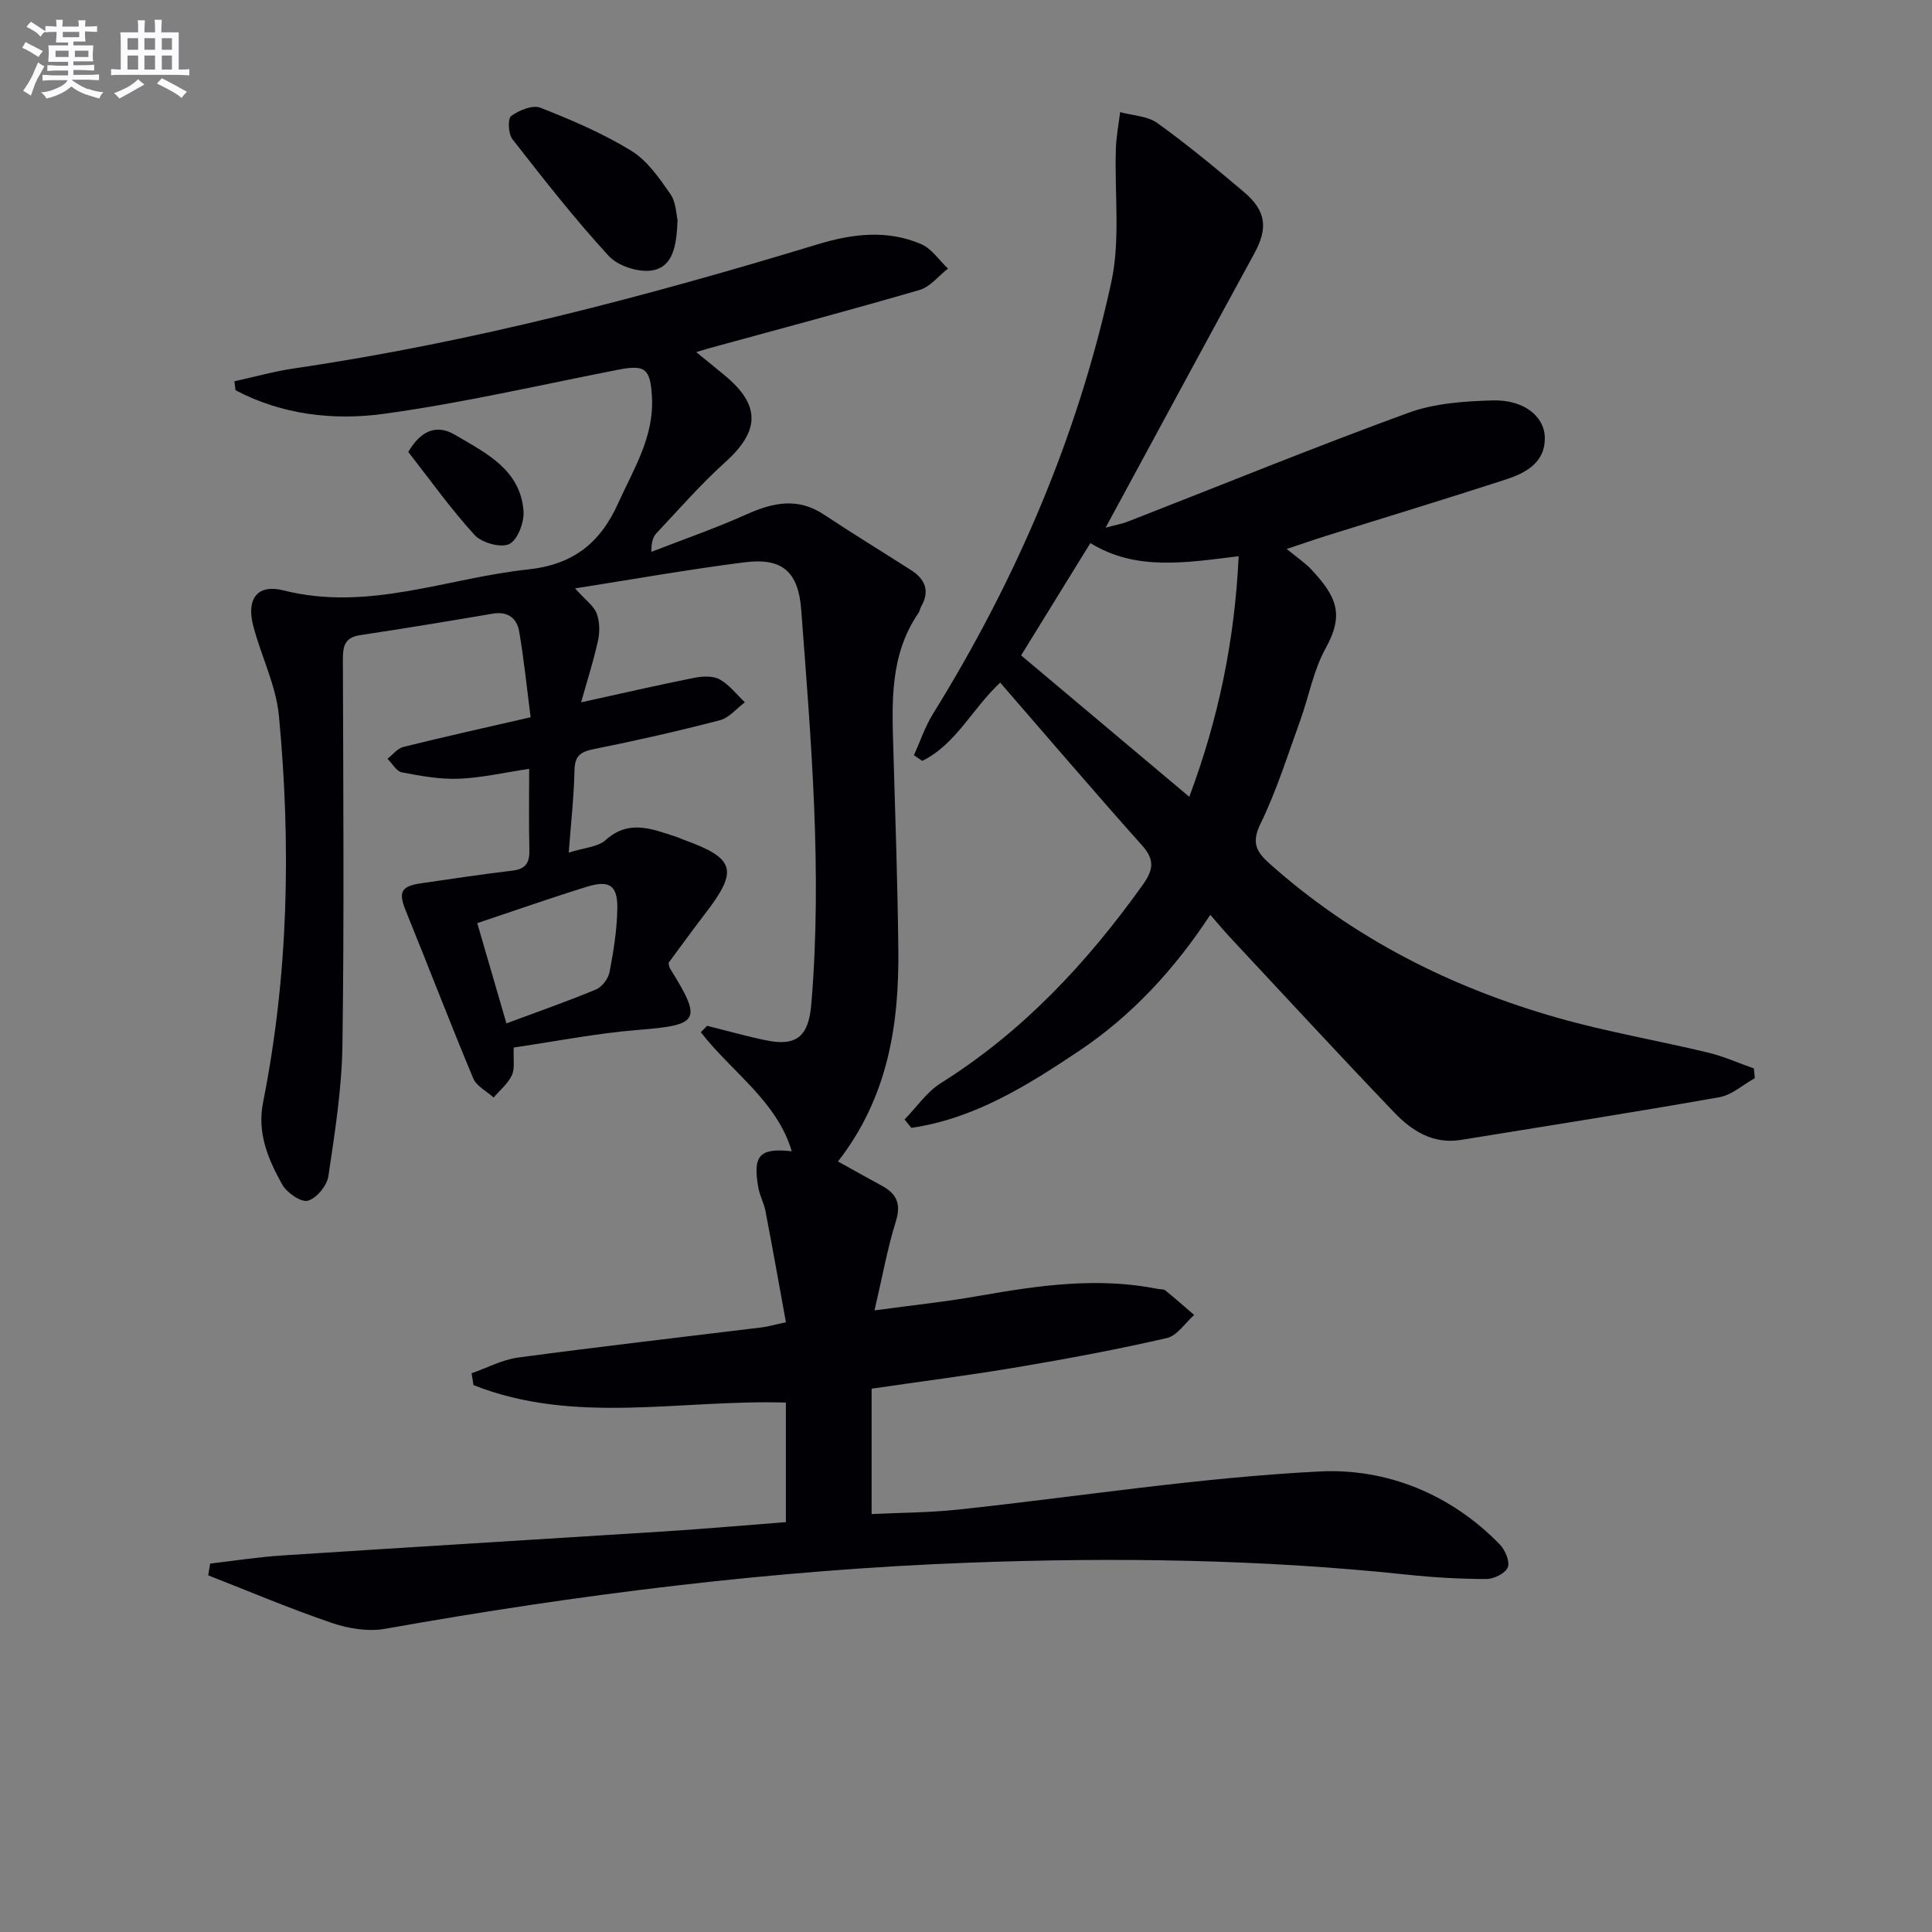 <svg enable-background="new 0 0 400 400" viewBox="0 0 400 400" xmlns="http://www.w3.org/2000/svg"><rect x="0" y="0" width="400" height="400" fill="#808080" stroke="none"/><g fill="#010105"><path d="m43.51 323.72c4.98-.57 9.95-1.36 14.95-1.68 26.38-1.72 52.76-3.3 79.14-4.98 8.29-.53 16.57-1.26 25.11-1.92 0-8.45 0-16.53 0-24.75-21.71-.68-43.72 4.69-64.68-3.62-.13-.82-.26-1.64-.39-2.45 3.22-1.12 6.35-2.82 9.66-3.26 16.79-2.25 33.62-4.18 50.43-6.24 1.29-.16 2.55-.54 4.99-1.06-1.43-7.83-2.78-15.44-4.24-23.04-.31-1.62-1.17-3.13-1.46-4.75-1.23-6.77.22-8.35 6.91-7.61-3.11-10.46-12.53-16.48-18.83-24.65.43-.44.87-.88 1.3-1.33 4.11 1.02 8.18 2.19 12.32 3.03 6.31 1.29 8.71-1 9.25-7.49 2.3-27.32-.04-54.51-2.09-81.71-.59-7.8-3.86-10.79-11.73-9.79-11.4 1.44-22.72 3.46-35.09 5.4 2.21 2.46 3.87 3.61 4.47 5.17.64 1.69.67 3.84.28 5.64-.94 4.27-2.28 8.44-3.5 12.78 8.42-1.85 15.84-3.56 23.3-5.05 1.72-.34 3.91-.5 5.33.27 2.03 1.1 3.55 3.13 5.28 4.77-1.71 1.27-3.24 3.21-5.15 3.71-8.66 2.25-17.39 4.24-26.16 5.99-2.8.56-3.91 1.45-3.97 4.42-.11 5.44-.73 10.86-1.19 17 3.1-1 5.99-1.12 7.66-2.61 4.79-4.29 9.5-2.3 14.36-.74.63.2 1.24.49 1.86.72 10.56 3.82 11.27 6.29 4.46 15.14-2.64 3.43-5.16 6.94-7.68 10.33.12.48.12.84.28 1.1 6.77 10.87 6.13 11.75-6.53 12.77-8.67.7-17.27 2.4-25.8 3.65-.11 2.5.27 4.36-.38 5.74-.82 1.75-2.48 3.09-3.78 4.61-1.45-1.31-3.55-2.35-4.23-3.98-4.79-11.47-9.24-23.08-13.92-34.59-1.64-4.04-1.08-5.2 3.41-5.83 6.22-.88 12.43-1.85 18.66-2.58 2.79-.33 3.55-1.71 3.48-4.32-.13-5.48-.04-10.96-.04-16.75-5.15.77-9.84 1.86-14.56 2.05-3.92.15-7.91-.58-11.8-1.32-1.13-.22-1.99-1.84-2.98-2.82 1.1-.84 2.08-2.14 3.3-2.45 8.51-2.11 17.06-4.01 26.34-6.14-.78-6.04-1.37-11.93-2.37-17.76-.47-2.73-2.33-4.22-5.46-3.69-9.16 1.56-18.33 3.07-27.52 4.46-3.36.51-3.53 2.58-3.52 5.32.07 26.49.28 52.99-.09 79.48-.13 9.09-1.57 18.18-2.91 27.2-.29 1.97-2.48 4.62-4.28 5.09-1.43.37-4.36-1.69-5.31-3.4-2.87-5.2-5.21-10.56-3.93-16.99 5.27-26.47 5.8-53.21 3.28-79.98-.59-6.31-3.67-12.36-5.31-18.61-1.46-5.56.76-8.78 6.28-7.38 17.54 4.43 33.81-2.56 50.65-4.35 9.25-.99 14.89-5.44 18.59-13.65 3.21-7.11 7.48-13.77 7.02-22.05-.33-5.88-1.38-6.74-7.01-5.64-16.12 3.15-32.17 6.88-48.42 9.12-10.45 1.44-21.13.21-30.78-4.87-.08-.62-.16-1.24-.24-1.86 4.13-.9 8.22-2.06 12.4-2.67 36.87-5.42 72.78-14.88 108.37-25.69 7.21-2.19 14.4-3.07 21.45-.02 2.16.94 3.7 3.33 5.52 5.05-1.96 1.52-3.69 3.79-5.9 4.43-14.5 4.22-29.09 8.1-43.66 12.09-.58.16-1.15.34-2.57.77 2.38 1.94 4.14 3.35 5.87 4.79 7.52 6.21 7.34 11.52.09 18.05-5.04 4.54-9.52 9.7-14.18 14.65-.73.78-1.09 1.9-1.05 3.86 6.58-2.56 13.28-4.88 19.72-7.77 5.47-2.45 10.58-3.53 15.97.04 5.94 3.94 12.03 7.66 18.04 11.5 2.91 1.86 3.98 4.29 2.13 7.53-.25.43-.3.98-.58 1.38-5.97 8.68-5.48 18.52-5.19 28.35.4 13.8.89 27.61 1.03 41.42.16 15.53-2.16 30.47-12.49 43.77 3.14 1.74 6.09 3.41 9.07 5.02 3.06 1.66 4.04 3.73 2.91 7.37-1.76 5.64-2.8 11.51-4.42 18.44 8.02-1.09 14.86-1.8 21.62-3 12.32-2.17 24.61-3.95 37.1-1.43.49.1 1.12 0 1.46.27 2.04 1.66 4.01 3.4 6 5.11-1.87 1.65-3.52 4.29-5.66 4.78-10.17 2.34-20.45 4.26-30.75 6-9.98 1.69-20.03 2.97-30.37 4.48v25.96c5.96-.29 12.03-.29 18.03-.94 24.93-2.67 49.78-6.63 74.77-7.88 13.76-.69 27.12 4.64 37.29 15.15 1.1 1.14 2.11 3.57 1.61 4.73-.54 1.25-2.91 2.4-4.48 2.39-5.47-.01-10.97-.33-16.41-.91-30.2-3.19-60.48-3.61-90.77-2.47-40.57 1.53-80.76 6.56-120.72 13.68-3.53.63-7.63-.03-11.08-1.21-8.65-2.94-17.08-6.53-25.59-9.85.14-.85.27-1.65.4-2.44zm55.3-132.6c2.01 6.9 3.91 13.44 6.04 20.76 6.59-2.45 12.64-4.56 18.54-7.02 1.25-.52 2.55-2.24 2.81-3.6.83-4.35 1.55-8.79 1.61-13.2.06-4.79-1.66-5.91-6.33-4.46-7.4 2.29-14.71 4.87-22.67 7.52z"/><path d="m266.4 113.66c2.26 1.86 3.81 2.88 5.05 4.2 5.35 5.71 6.88 9.39 3.01 16.36-2.53 4.56-3.47 9.99-5.27 14.97-2.6 7.17-4.88 14.51-8.21 21.34-1.93 3.96-.88 5.82 1.91 8.31 17.36 15.46 37.56 25.64 59.74 31.93 10.2 2.89 20.7 4.68 31.02 7.16 3.23.78 6.32 2.17 9.47 3.28.07.67.13 1.34.2 2.01-2.45 1.36-4.75 3.49-7.36 3.95-17.8 3.14-35.66 5.95-53.5 8.84-5.72.93-10.14-1.87-13.76-5.65-11.5-12.01-22.78-24.24-34.13-36.4-1.24-1.32-2.39-2.73-3.99-4.56-7.44 11.33-16.28 20.91-27.27 28.25-10.7 7.15-21.61 13.97-34.62 15.86-.47-.58-.94-1.15-1.41-1.73 2.49-2.55 4.59-5.7 7.52-7.54 16.94-10.63 30.22-24.86 41.75-40.98 2.16-3.02 2.65-5.14-.04-8.16-9.85-11.03-19.45-22.28-29.43-33.77-5.78 5.37-9.17 12.79-16.13 16.2-.58-.39-1.15-.77-1.73-1.16 1.29-2.86 2.29-5.9 3.93-8.55 17.21-27.77 29.98-57.44 36.92-89.34 1.93-8.87.65-18.43.96-27.67.08-2.54.57-5.06.88-7.59 2.59.71 5.64.78 7.68 2.24 6.2 4.46 12.12 9.35 17.96 14.3 4.66 3.95 4.98 7.52 2.13 12.74-10.18 18.65-20.27 37.35-30.78 56.75 1.97-.54 3.38-.78 4.68-1.29 19.32-7.53 38.52-15.38 58-22.49 5.45-1.99 11.66-2.41 17.55-2.57 6.26-.16 10.61 3.22 10.7 7.65.12 5.27-4 7.41-8.21 8.77-12.29 3.99-24.67 7.75-37.01 11.61-2.47.77-4.91 1.63-8.21 2.73zm-9.95 1.5c-11 1.34-21.26 3.09-30.7-2.72-4.86 7.87-9.56 15.5-14.34 23.25 11.36 9.55 22.88 19.24 34.82 29.28 6.11-16.33 9.41-32.53 10.22-49.81z"/><path d="m140.28 45.54c-.19 5.25-.9 9.66-5.17 10.43-2.82.51-7.13-.87-9.07-2.97-7.07-7.68-13.52-15.96-19.96-24.2-.85-1.09-.99-4.23-.25-4.78 1.63-1.19 4.43-2.35 6.04-1.72 6.46 2.53 12.92 5.3 18.82 8.91 3.3 2.02 5.79 5.63 8.08 8.92 1.22 1.74 1.24 4.34 1.51 5.41z"/><path d="m84.53 93.57c2.65-4.54 5.95-5.74 9.64-3.56 6.34 3.74 13.54 7.14 14.22 15.77.18 2.31-1.2 5.99-2.94 6.85s-5.71-.24-7.19-1.86c-4.98-5.46-9.3-11.54-13.73-17.2z"/></g><path d="m6.8 9.5c.6.3 1.3.7 2.1 1.1-.4.4-.7.8-.9 1.2-.7-.4-1.3-.8-1.8-1.1s-1.1-.6-1.6-.8c.2-.4.5-.8.7-1.2.4.2.8.5 1.5.8zm.9 6.9c-.3.6-.5 1.1-.7 1.7s-.4 1.1-.6 1.7c-.6-.4-1.1-.7-1.6-1 .7-1 1.2-1.8 1.5-2.4.3-.5.6-1.1.8-1.7.3-.6.5-1.2.8-1.8.3.3.8.6 1.3.8-.7 1.3-1.2 2.2-1.5 2.7zm.1-11c.4.3 1 .7 1.7 1.1-.5.2-.8.6-1.1 1.1-.5-.6-1-1-1.4-1.2s-.9-.6-1.5-.8c.2-.4.5-.7.9-1.1.5.3.9.6 1.4.9zm10.5 13c1 .4 2 .6 3.1.7-.4.4-.7.8-.8 1.3-.9-.2-1.9-.6-3-.9-1-.4-2-.9-2.8-1.6-.5.4-1.1.9-1.9 1.3s-1.9.9-3.3 1.2c-.1-.3-.5-.8-1.1-1.3 1 0 2.1-.3 3.2-.8 1.2-.5 1.9-1 2.3-1.7h-3.2c-.4 0-1 0-2 .1v-1.2c1 0 1.7.1 2 .1h3.3v-1h-2.3c-.2 0-.9 0-2 .1v-1.2c1.2 0 1.9.1 2 .1h2.3v-.8h-4.1c0-.7.1-1.2.1-1.6 0-.5 0-1.1-.1-1.8h4.1v-.6h-2.5c0-.6.1-1.1.1-1.6v-.6h-.5c-.4 0-1 0-1.8.1v-1.3c1.2 0 1.9.1 2.1.1h.2c0-.3 0-.8-.1-1.4h1.4c0 .6-.1 1-.1 1.4h3.4c0-.4 0-.8-.1-1.3h1.5c0 .4-.1.9-.1 1.3.7 0 1.5 0 2.5-.1v1.2c-1 0-1.8-.1-2.5-.1v.6c0 .3 0 .8.1 1.5h-2.5v.8h4.1c0 .7-.1 1.3-.1 1.8s0 1 .1 1.5h-4.1v.8h1.4c.8 0 1.8 0 2.9-.1v1.2c-1 0-1.9-.1-2.8-.1h-1.5v1h3.2c.3 0 1 0 2.1-.1v1.2c-1.1 0-1.8-.1-2.1-.1h-3.4l-.1.1c1.4 1 2.4 1.5 3.4 1.9zm-4.1-6.6v-1.3h-2.7v1.3zm2.2-4.1v-1.1h-3.4v1.1zm1.9 4.1v-1.3h-2.8v1.3z" fill="#fbfafc"/><path d="m37 6.7v2.3 5.4c1 0 1.8 0 2.2-.1v1.3c-.6 0-1.5-.1-2.5-.1h-11.9c-.7 0-1.3 0-1.8.1v-1.3c.5 0 1.1.1 2 .1v-5.2c0-1 0-1.8-.1-2.5h3.7c0-1.3 0-2.1-.1-2.5h1.5c0 .4-.1 1.3-.1 2.5h2.2c0-1.2 0-2.1-.1-2.6h1.5c0 .4-.1 1.3-.1 2.6zm-12.3 13.7c-.3-.4-.7-.8-1.1-1.1 1.1-.4 2.1-.9 2.9-1.3.8-.5 1.5-1 2.1-1.6.4.4.9.8 1.3 1.1-2.5 1.4-4.2 2.4-5.2 2.9zm3.9-10.1v-2.4h-2.2v2.4zm0 4.1v-2.9h-2.2v2.9zm3.5-4.1v-2.4h-2.2v2.4zm0 4.1v-2.9h-2.2v2.9zm.4 2.9 1-1.1c.6.3 1.4.7 2.5 1.3s2 1.1 2.7 1.5c-.4.4-.8.8-1.1 1.3-.8-.8-2.5-1.7-5.1-3zm3.1-7v-2.4h-2.1v2.4zm0 4.1v-2.9h-2.1v2.9z" fill="#fbfafc"/></svg>